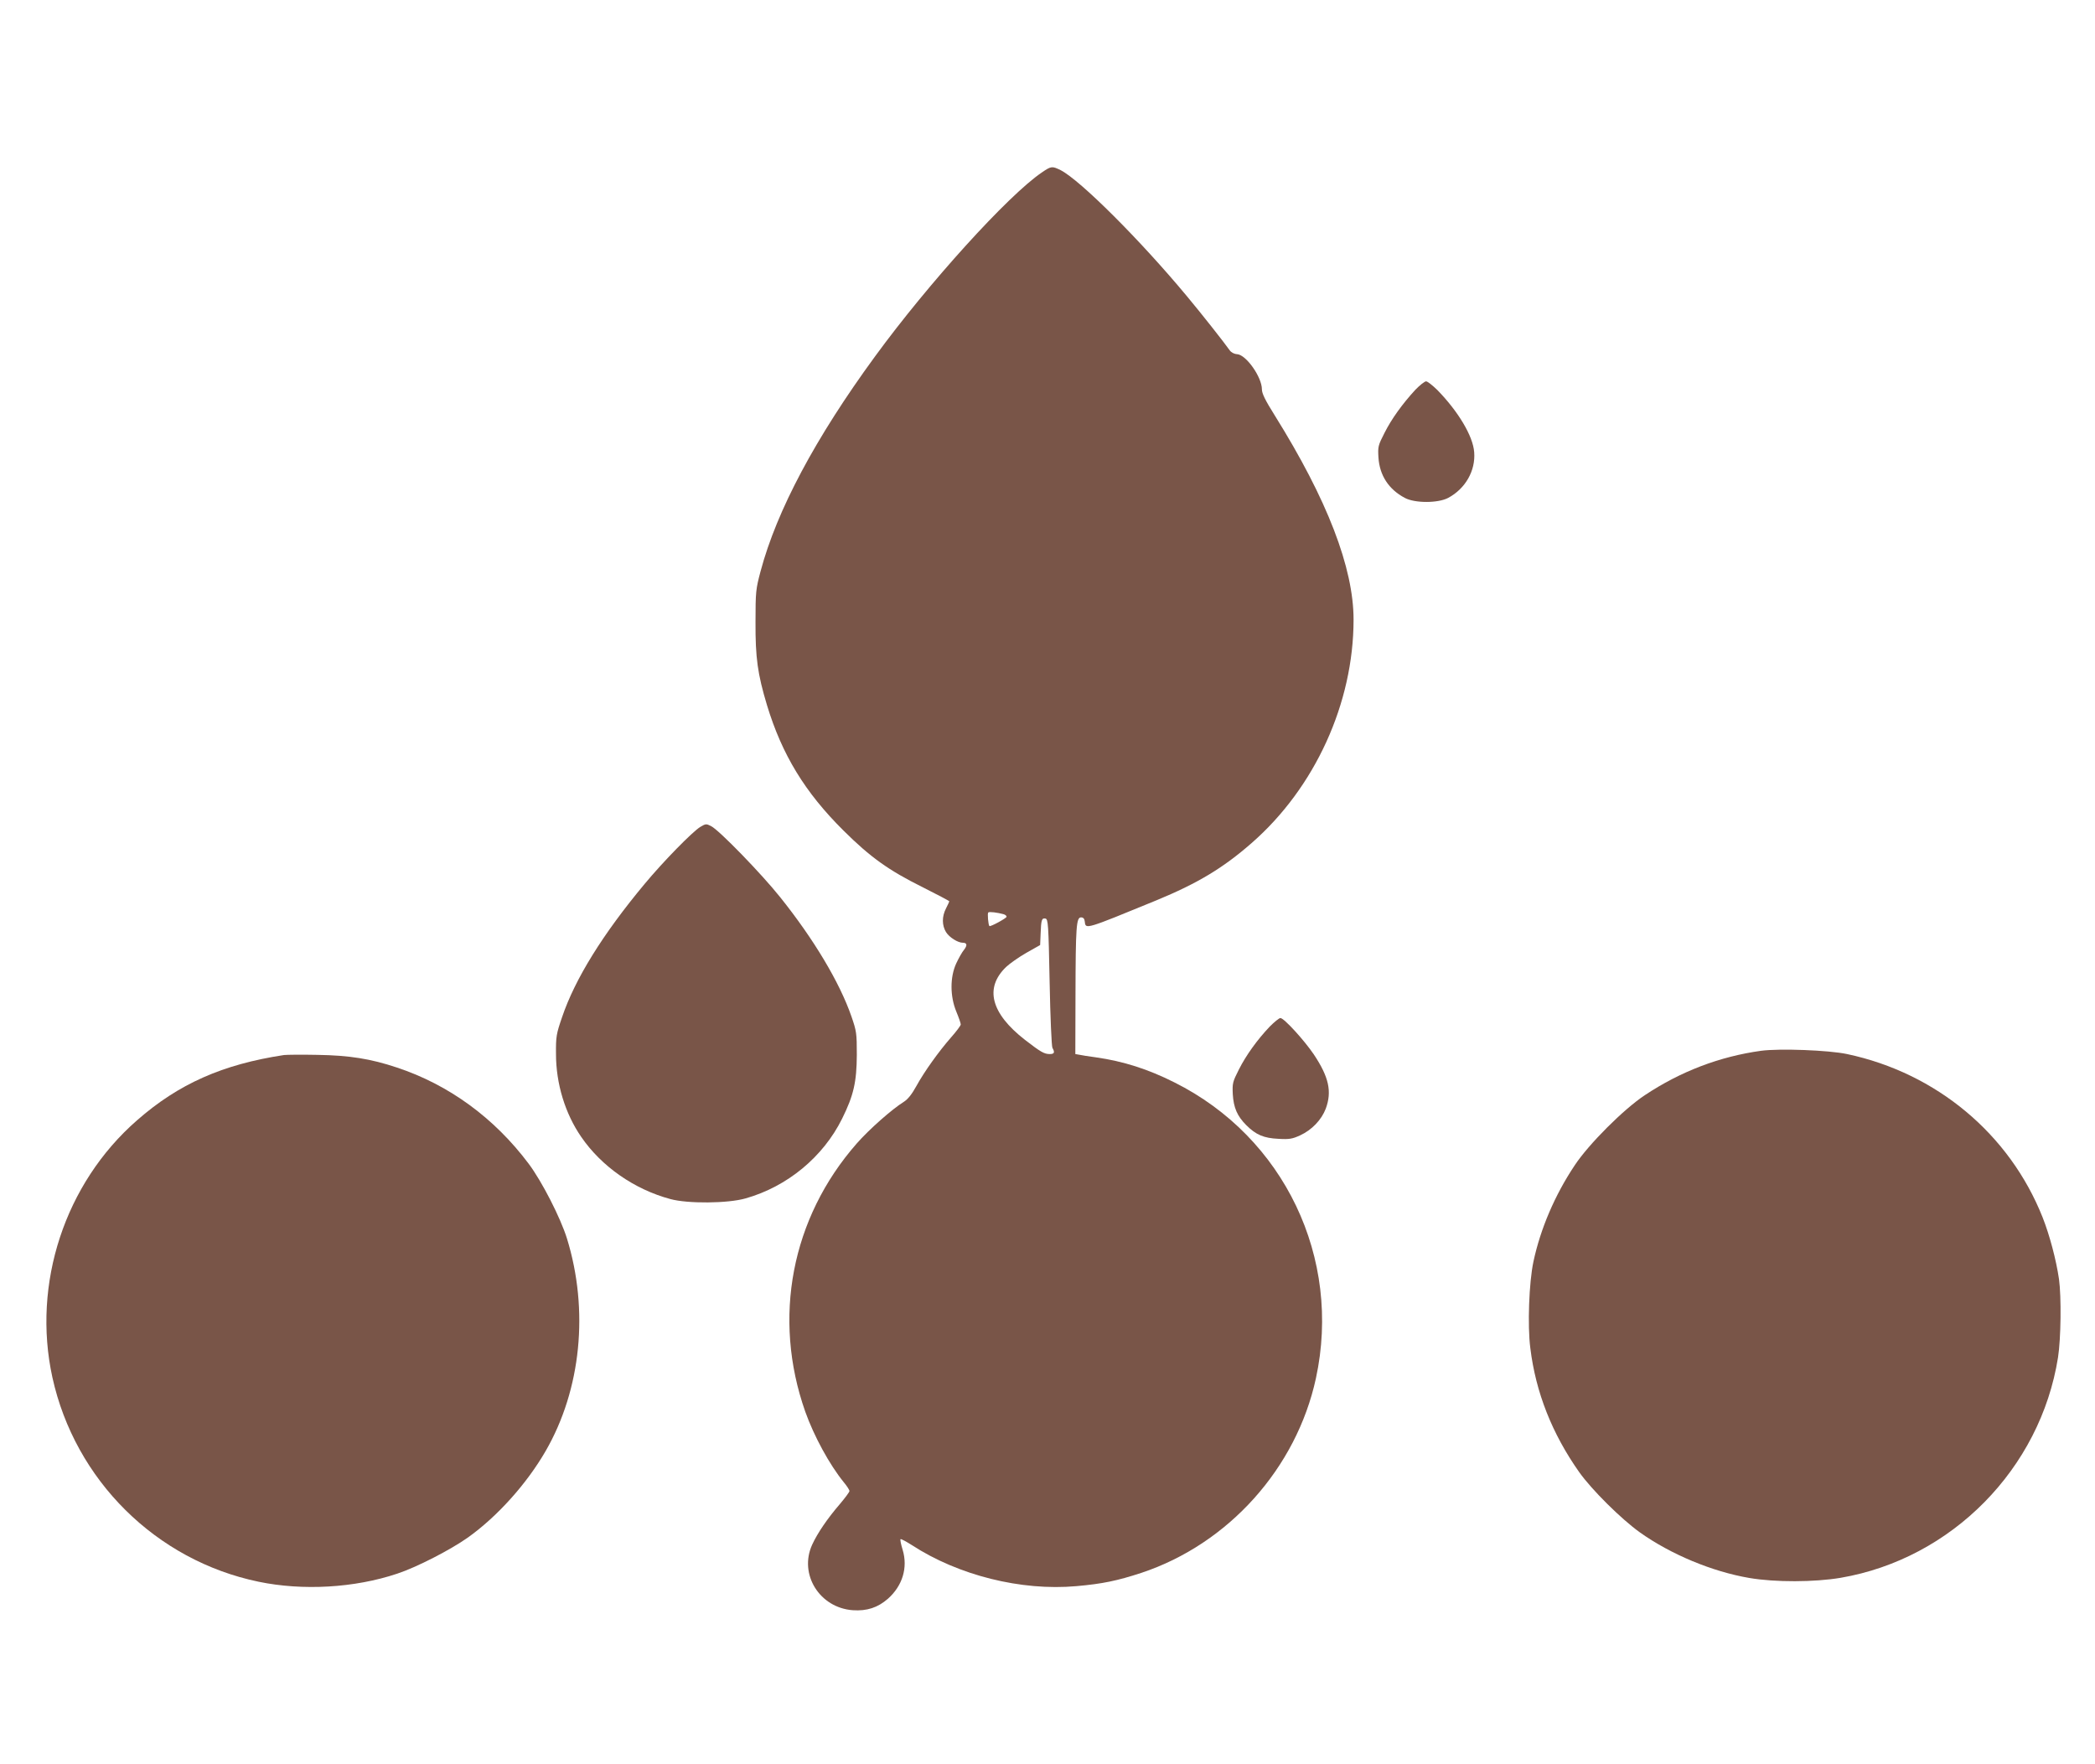 <?xml version="1.0" standalone="no"?>
<!DOCTYPE svg PUBLIC "-//W3C//DTD SVG 20010904//EN"
 "http://www.w3.org/TR/2001/REC-SVG-20010904/DTD/svg10.dtd">
<svg version="1.0" xmlns="http://www.w3.org/2000/svg"
 width="1280pt" height="1078pt" viewBox="0 0 1280 1078"
 preserveAspectRatio="xMidYMid meet">
<g transform="translate(0,1078) scale(0.1,-0.1)"
fill="#795548" stroke="none">
<path d="M6365 9726 c-205 -139 -692 -676 -1019 -1124 -365 -499 -600 -941
-699 -1312 -29 -109 -31 -125 -31 -310 -1 -220 13 -318 70 -508 92 -303 232
-533 468 -767 163 -162 276 -243 484 -346 89 -45 162 -83 162 -86 0 -2 -9 -21
-20 -43 -26 -50 -25 -104 0 -145 20 -32 72 -65 103 -65 26 0 28 -16 7 -43 -12
-14 -33 -52 -48 -84 -38 -83 -38 -200 1 -294 15 -36 27 -71 27 -78 0 -7 -27
-43 -59 -79 -76 -87 -163 -208 -213 -299 -27 -49 -51 -79 -76 -95 -71 -44
-212 -168 -288 -255 -399 -455 -516 -1065 -314 -1638 53 -149 148 -324 236
-432 19 -23 34 -46 34 -53 0 -6 -27 -42 -59 -80 -75 -87 -136 -176 -169 -248
-82 -180 45 -385 248 -400 87 -6 153 16 215 70 89 79 123 190 90 299 -10 32
-16 62 -13 65 3 3 34 -14 69 -36 284 -185 668 -281 1005 -251 160 14 250 33
397 81 533 177 948 640 1067 1189 159 734 -194 1473 -865 1808 -161 81 -311
129 -480 153 -44 6 -90 13 -102 16 l-23 4 1 358 c1 422 5 477 34 477 14 0 21
-8 23 -27 5 -47 3 -47 437 131 252 104 407 197 582 350 387 338 623 855 623
1365 0 317 -161 734 -481 1247 -59 94 -79 135 -79 160 0 75 -96 211 -151 215
-19 1 -37 11 -46 24 -33 47 -170 221 -261 330 -285 343 -651 708 -771 770 -53
26 -58 26 -116 -14z m-232 -4532 c9 -3 17 -9 17 -15 0 -9 -100 -63 -105 -57
-7 8 -13 77 -7 83 6 6 56 0 95 -11z m280 -414 c4 -214 12 -393 17 -402 16 -28
12 -38 -16 -38 -34 0 -55 12 -152 87 -208 162 -248 317 -115 445 21 20 76 59
123 86 l85 48 3 70 c3 84 7 96 29 92 17 -3 19 -33 26 -388z"/>
<path d="M8647 8398 c-78 -85 -145 -177 -188 -263 -39 -76 -41 -84 -37 -150 7
-110 63 -195 161 -247 61 -33 203 -33 265 0 105 56 168 166 159 279 -7 99 -98
250 -226 381 -29 28 -59 52 -68 52 -9 0 -39 -24 -66 -52z"/>
<path d="M4279 5728 c-48 -29 -227 -212 -340 -348 -256 -307 -426 -581 -505
-815 -35 -102 -38 -118 -37 -225 0 -181 56 -364 154 -506 124 -181 325 -321
545 -380 106 -29 351 -27 459 4 255 72 474 253 590 487 71 143 89 225 90 390
0 133 -2 145 -33 235 -72 208 -230 472 -435 728 -113 142 -375 412 -423 435
-29 15 -33 14 -65 -5z"/>
<path d="M7758 4508 c-76 -80 -144 -174 -189 -263 -38 -75 -40 -84 -37 -150 5
-83 27 -134 83 -190 58 -58 106 -79 197 -83 66 -4 85 0 131 21 72 33 131 95
157 163 39 105 19 194 -73 332 -59 87 -182 222 -204 222 -8 0 -37 -24 -65 -52z"/>
<path d="M10760 4360 c-253 -35 -492 -126 -710 -271 -129 -85 -344 -300 -429
-429 -121 -181 -209 -387 -252 -588 -27 -126 -37 -392 -19 -529 33 -270 133
-523 299 -758 76 -107 255 -285 371 -368 189 -134 440 -239 668 -278 158 -27
398 -26 558 1 678 116 1220 666 1328 1346 18 115 21 370 6 479 -17 117 -57
268 -100 377 -202 509 -648 882 -1195 998 -113 24 -412 35 -525 20z"/>
<path d="M1735 4334 c-375 -57 -644 -176 -898 -399 -441 -385 -642 -998 -517
-1570 138 -628 633 -1119 1260 -1249 270 -56 586 -38 846 49 119 39 327 146
434 222 179 128 358 327 474 528 217 376 265 861 130 1298 -39 126 -153 349
-234 457 -210 280 -488 483 -806 588 -159 53 -289 74 -484 77 -96 2 -188 1
-205 -1z"/>
</g>
</svg>
